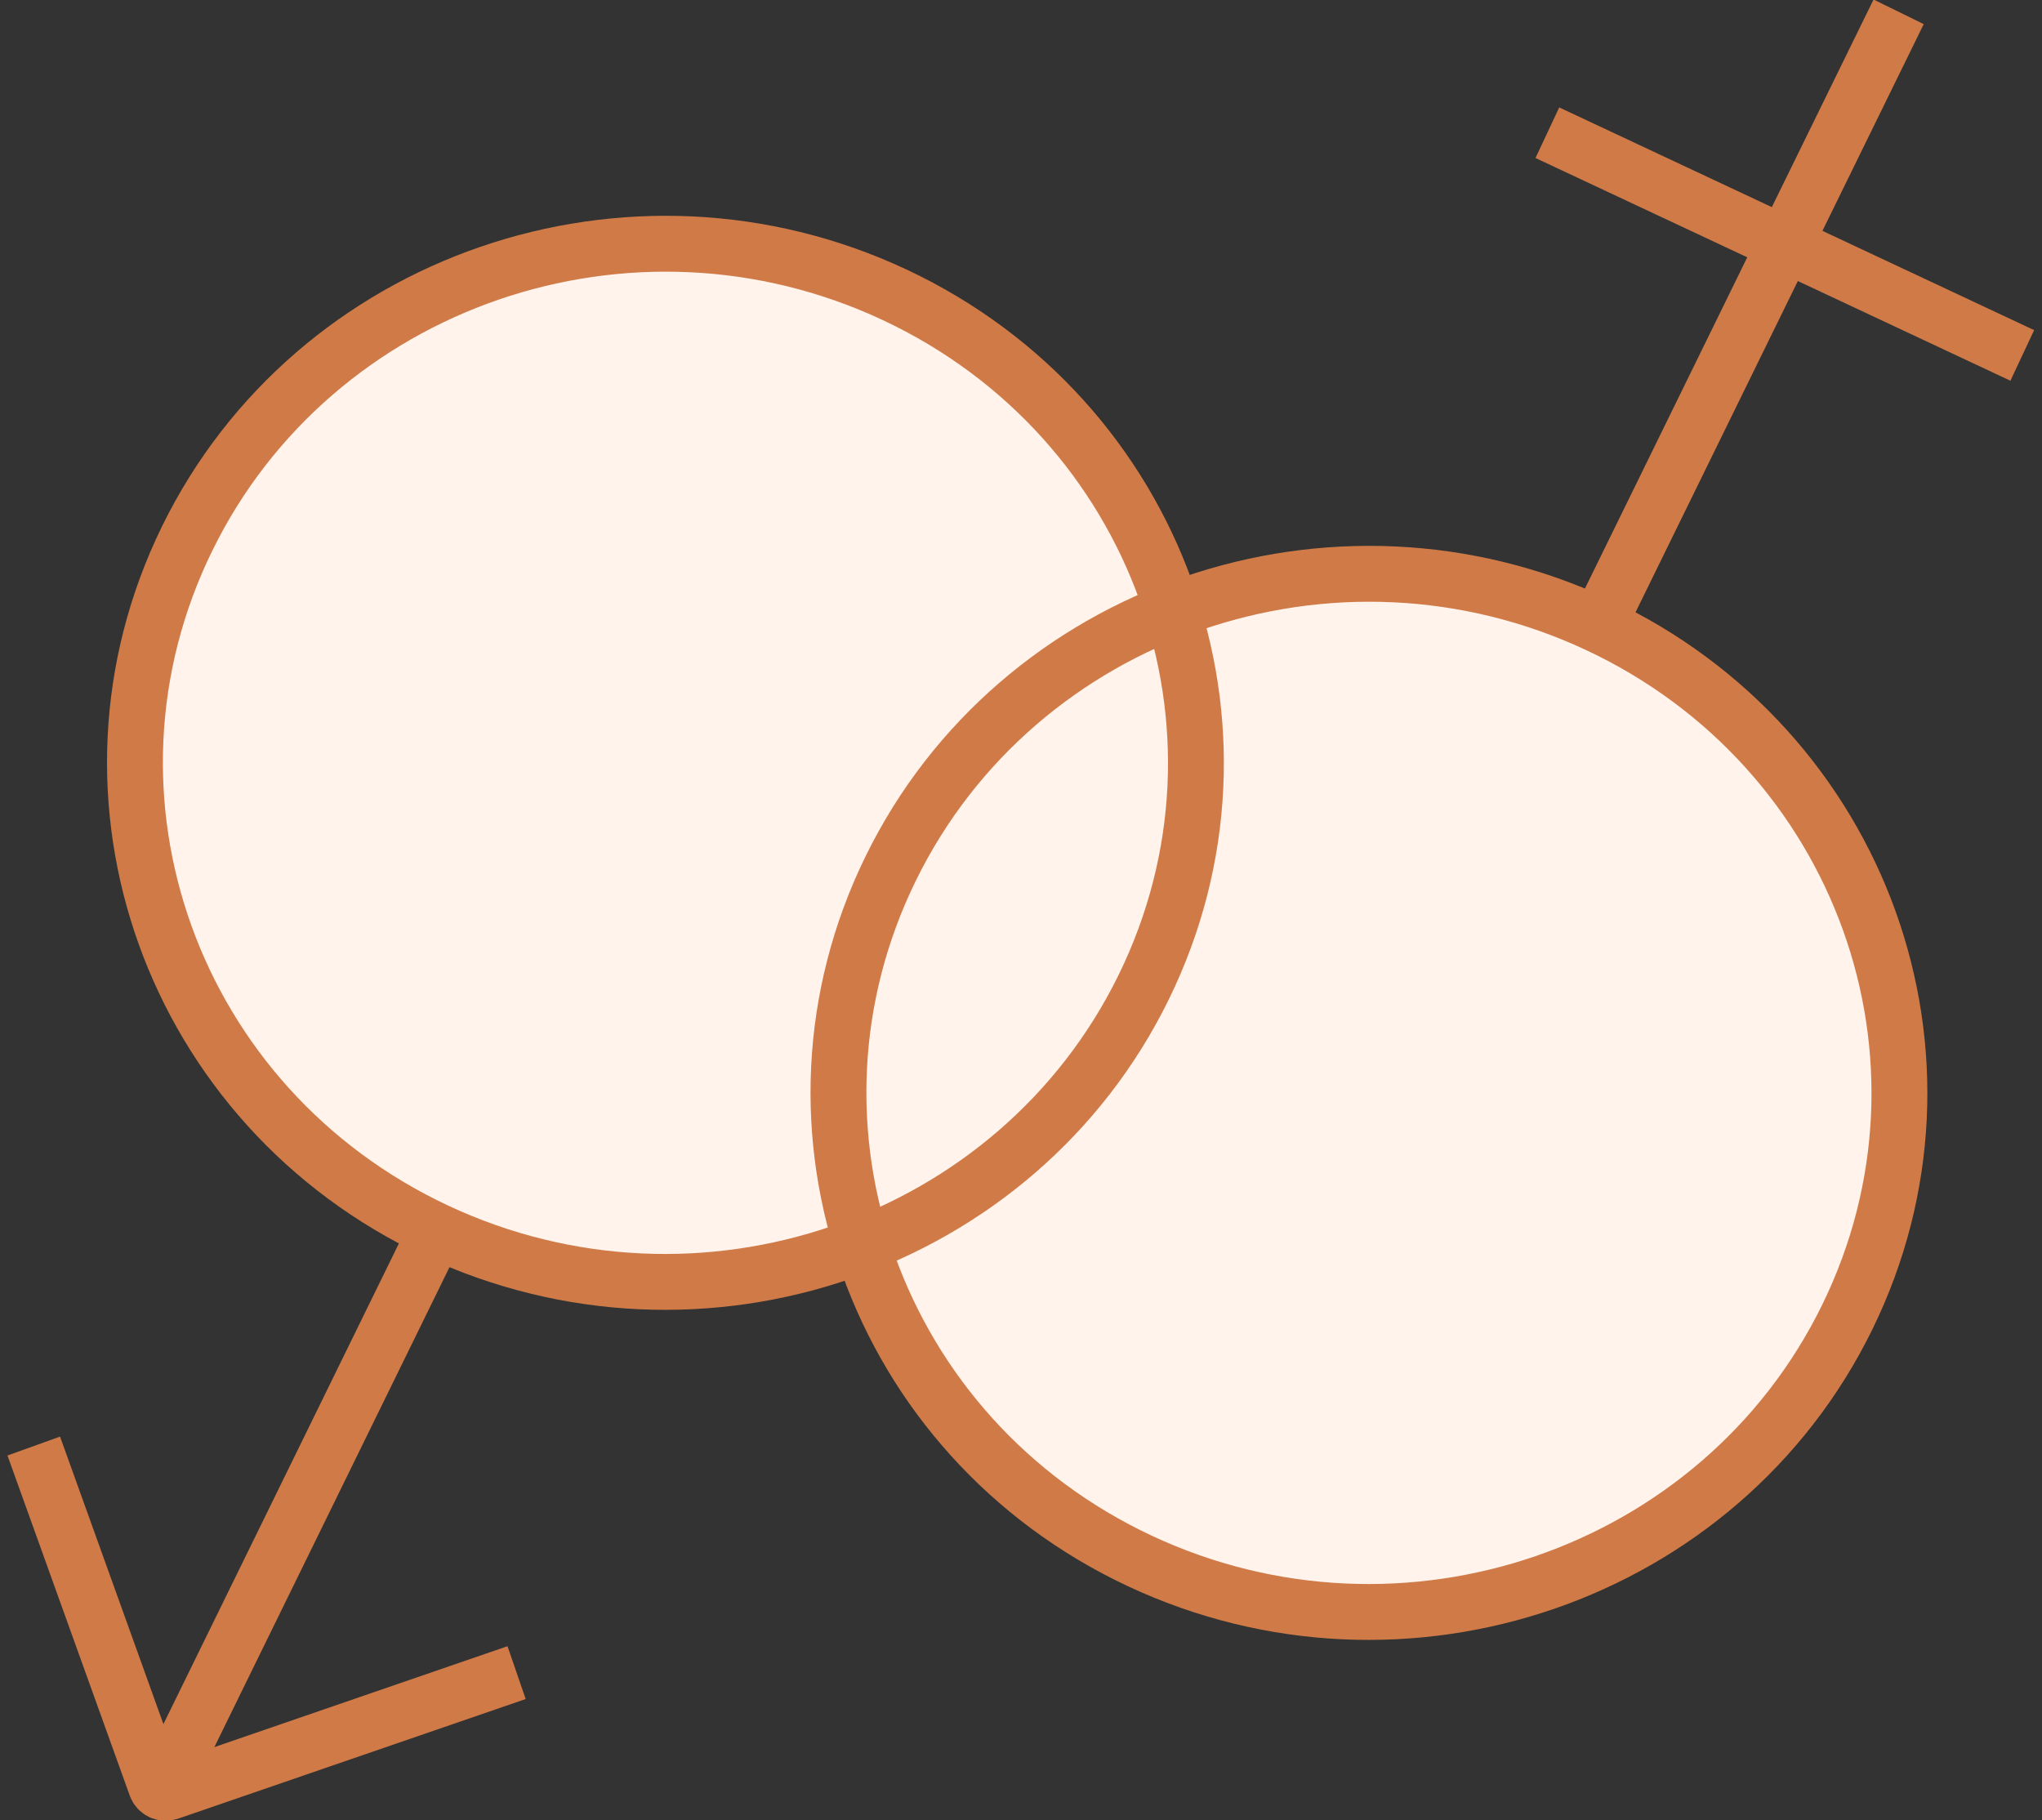 <svg width="92" height="82" viewBox="0 0 92 82" fill="none" xmlns="http://www.w3.org/2000/svg">
<rect x="0" y="0" width="92" height="82" fill="#333333" stroke="none"/>
<g clip-path="url(#clip0_113_2051)">
<path d="M29.923 57.446C42.806 57.446 53.249 47.229 53.249 34.624C53.249 22.02 42.806 11.803 29.923 11.803C17.041 11.803 6.598 22.02 6.598 34.624C6.598 47.229 17.041 57.446 29.923 57.446Z" fill="#FFF3EC"/>
<path d="M61.683 72.06C74.565 72.06 85.008 61.842 85.008 49.238C85.008 36.634 74.565 26.416 61.683 26.416C48.801 26.416 38.357 36.634 38.357 49.238C38.357 61.842 48.801 72.06 61.683 72.06Z" fill="#FFF3EC"/>
<path fill-rule="evenodd" clip-rule="evenodd" d="M40.312 13.283C52.212 18.865 57.232 32.83 51.528 44.473C45.823 56.116 31.549 61.028 19.65 55.447C7.75 49.865 2.729 35.9 8.434 24.257C14.138 12.614 28.412 7.702 40.312 13.283Z" stroke="#D07B47" stroke-width="2.517" stroke-miterlimit="10"/>
<path d="M19.53 55.697L7.584 80.079" stroke="#D07B47" stroke-width="2.517" stroke-miterlimit="10"/>
<path d="M1.521 65.144L7.033 80.473C7.117 80.702 7.373 80.821 7.608 80.743L23.274 75.351" stroke="#D07B47" stroke-width="2.517" stroke-miterlimit="10"/>
<path fill-rule="evenodd" clip-rule="evenodd" d="M51.345 70.316C63.245 75.897 77.519 70.985 83.223 59.342C88.928 47.699 83.907 33.734 72.007 28.152C60.107 22.571 45.834 27.483 40.129 39.126C34.425 50.769 39.445 64.735 51.345 70.316Z" stroke="#D07B47" stroke-width="2.517" stroke-miterlimit="10"/>
<path d="M72.127 27.906L85.541 0.533" stroke="#D07B47" stroke-width="2.517" stroke-miterlimit="10"/>
<path d="M69.715 5.979L91.111 16.012" stroke="#D07B47" stroke-width="2.517" stroke-miterlimit="10"/>
</g>
<defs>
<clipPath id="clip0_113_2051">
<rect width="91.322" height="82" fill="white" transform="translate(0.338)"/>
</clipPath>
</defs>
</svg>
